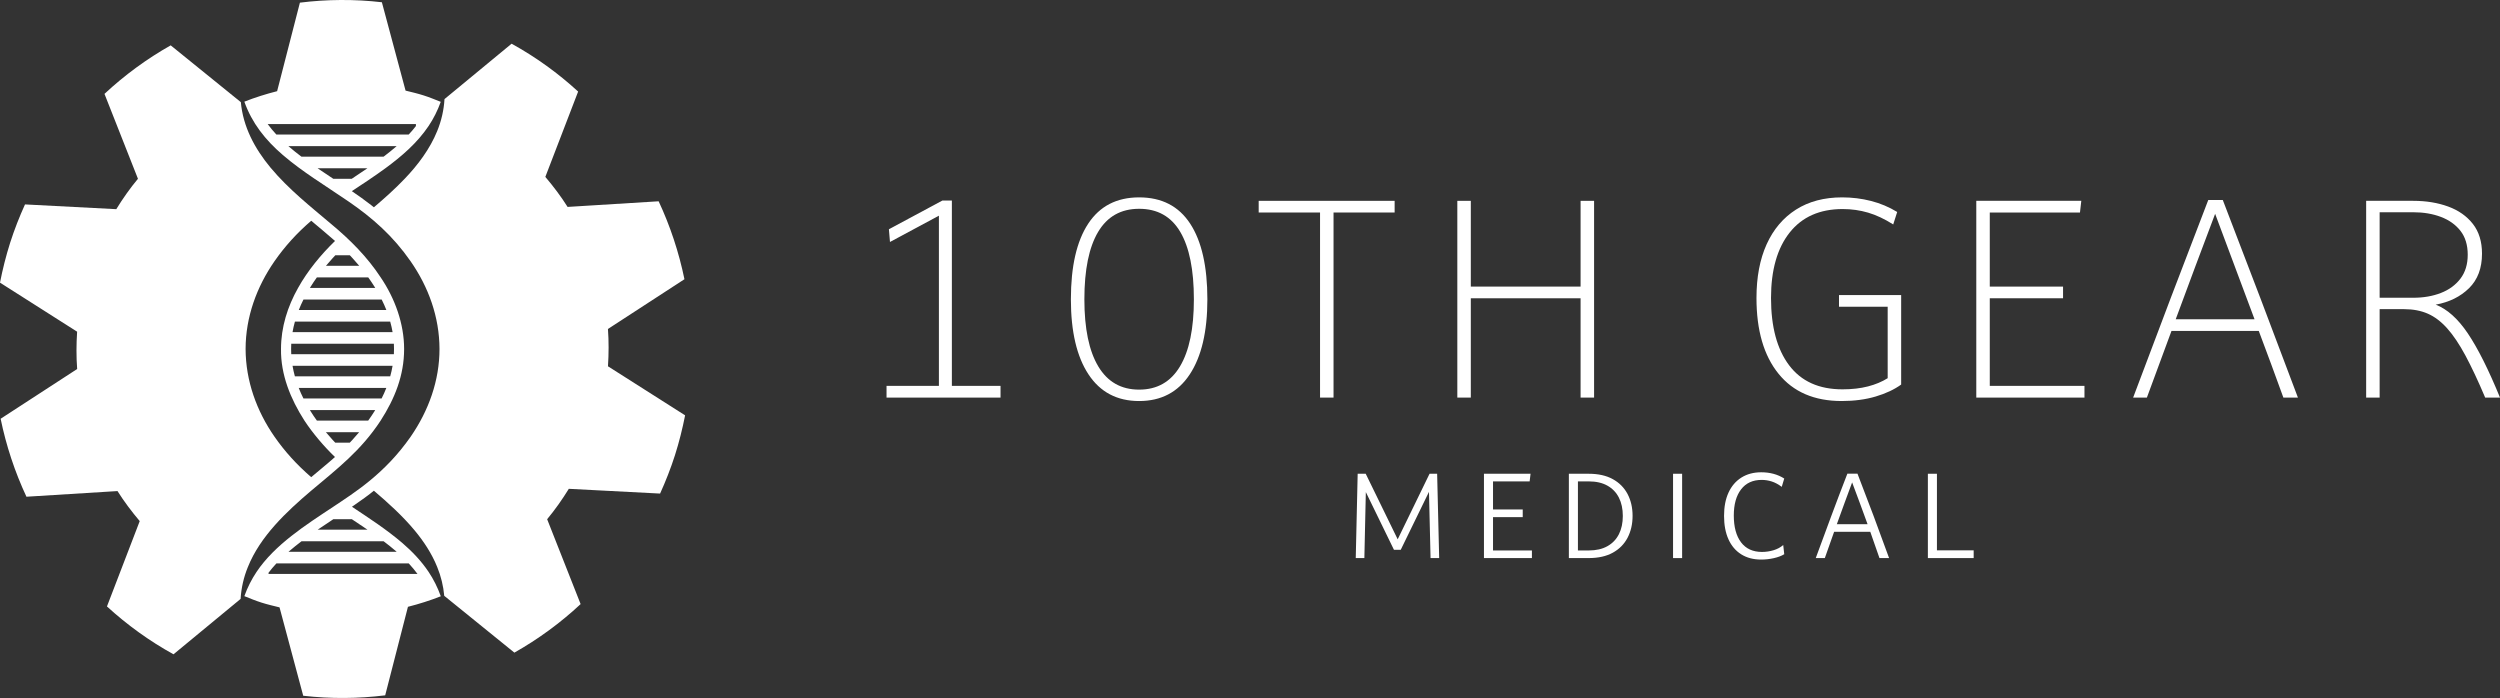 <?xml version="1.0" encoding="UTF-8"?>
<svg xmlns="http://www.w3.org/2000/svg" version="1.1" viewBox="0 0 264 73.707">
  <rect x="0" y="0" width="264" height="73.707" fill="#333333" stroke="none"/>
  <defs>
    <style>
      .cls-1 {
        fill: #fff;
      }
    </style>
  </defs>
  <!-- Generator: Adobe Illustrator 28.6.0, SVG Export Plug-In . SVG Version: 1.2.0 Build 709)  -->
  <g>
    <g id="Layer_1">
      <polygon class="cls-1" points="100.517 40.751 105.656 40.751 105.656 41.984 93.618 41.984 93.618 40.751 99.148 40.751 99.148 22.777 93.981 25.553 93.869 24.209 99.511 21.18 100.517 21.18 100.517 40.751"/>
      <path class="cls-1" d="M124.607,38.69c.978-1.635,1.467-3.995,1.467-7.079,0-3.123-.48-5.496-1.439-7.123-.959-1.626-2.406-2.439-4.343-2.439-1.918,0-3.361.813-4.33,2.439-.968,1.627-1.452,4-1.452,7.123,0,3.084.489,5.444,1.467,7.079.977,1.636,2.416,2.454,4.315,2.454s3.338-.818,4.315-2.454M114.943,39.531c-1.238-1.878-1.857-4.519-1.857-7.92,0-3.478.609-6.141,1.829-7.992,1.219-1.851,3.012-2.776,5.377-2.776,2.384,0,4.18.925,5.391,2.776,1.21,1.851,1.816,4.514,1.816,7.992,0,3.401-.62,6.042-1.858,7.92-1.238,1.879-3.022,2.818-5.349,2.818s-4.111-.939-5.349-2.818"/>
      <polygon class="cls-1" points="139.397 22.441 132.917 22.441 132.917 21.208 147.273 21.208 147.273 22.441 140.821 22.441 140.821 41.985 139.397 41.985 139.397 22.441"/>
      <polygon class="cls-1" points="153.894 21.208 155.318 21.208 155.318 30.264 166.91 30.264 166.91 21.208 168.335 21.208 168.335 41.985 166.91 41.985 166.91 31.498 155.318 31.498 155.318 41.985 153.894 41.985 153.894 21.208"/>
      <path class="cls-1" d="M200.763,40.61c-.726.524-1.625.945-2.695,1.263-1.071.317-2.268.476-3.59.476-2.887,0-5.107-.958-6.661-2.875-1.556-1.915-2.333-4.584-2.333-8.004,0-2.206.359-4.098,1.075-5.678.717-1.58,1.75-2.8,3.101-3.66,1.35-.859,2.975-1.289,4.874-1.289,1.043,0,2.057.126,3.044.378.988.253,1.909.641,2.766,1.164l-.42,1.318c-.912-.58-1.797-.995-2.653-1.248-.857-.252-1.75-.379-2.682-.379-2.42,0-4.287.827-5.6,2.482-1.312,1.654-1.969,3.959-1.969,6.912,0,3.046.638,5.416,1.914,7.107,1.275,1.693,3.151,2.538,5.628,2.538,1.005,0,1.903-.103,2.695-.308.791-.205,1.485-.495,2.082-.87v-7.542h-5.14v-1.234h6.564v9.449Z"/>
      <polygon class="cls-1" points="208.696 21.208 219.785 21.208 219.645 22.441 210.12 22.441 210.12 30.264 217.858 30.264 217.858 31.498 210.12 31.498 210.12 40.751 220.12 40.751 220.12 41.985 208.696 41.985 208.696 21.208"/>
      <path class="cls-1" d="M235.998,28.147c-.698-1.859-1.391-3.715-2.08-5.566-.708,1.851-1.406,3.707-2.095,5.566-.69,1.861-1.379,3.715-2.067,5.566h8.323c-.689-1.851-1.382-3.705-2.081-5.566M229.197,31.554c1.322-3.477,2.654-6.954,3.995-10.431h1.536c1.34,3.477,2.671,6.954,3.994,10.431,1.322,3.476,2.635,6.954,3.938,10.43h-1.536c-.429-1.177-.857-2.35-1.285-3.518-.429-1.169-.866-2.342-1.313-3.52h-9.217c-.876,2.375-1.741,4.721-2.598,7.038h-1.452c1.303-3.476,2.616-6.954,3.938-10.43"/>
      <path class="cls-1" d="M257.757,30.937c.866-.336,1.554-.841,2.067-1.514.512-.672.768-1.514.768-2.524,0-1.027-.256-1.868-.768-2.523-.513-.654-1.201-1.145-2.067-1.472-.865-.327-1.839-.491-2.919-.491h-3.548v9.029h3.548c1.08,0,2.054-.168,2.919-.505M249.866,21.208h4.972c1.359,0,2.588.201,3.687.602,1.099.403,1.969,1.015,2.612,1.837.642.822.963,1.87.963,3.141,0,1.533-.456,2.747-1.369,3.645-.912.897-2.085,1.477-3.519,1.738,1.21.468,2.342,1.481,3.394,3.042,1.052,1.562,2.183,3.818,3.394,6.772h-1.565c-.744-1.757-1.438-3.234-2.08-4.43s-1.286-2.155-1.928-2.875c-.643-.719-1.327-1.238-2.053-1.556-.726-.317-1.555-.476-2.486-.476h-2.598v9.337h-1.424v-20.777Z"/>
      <polygon class="cls-1" points="143.37 50.029 144.22 50.029 147.596 56.951 150.96 50.029 151.762 50.029 151.977 58.933 151.067 58.933 150.9 51.94 147.919 58.057 147.201 58.057 144.232 51.964 144.077 58.933 143.167 58.933 143.37 50.029"/>
      <polygon class="cls-1" points="156.706 50.029 161.626 50.029 161.53 50.835 157.663 50.835 157.663 53.802 160.8 53.802 160.8 54.607 157.663 54.607 157.663 58.129 161.77 58.129 161.77 58.933 156.706 58.933 156.706 50.029"/>
      <path class="cls-1" d="M166.629,50.835v7.294h1.138c.782,0,1.44-.151,1.975-.451.534-.3.94-.723,1.215-1.268.275-.544.413-1.185.413-1.923,0-.744-.138-1.389-.413-1.934-.275-.545-.681-.968-1.215-1.268-.535-.301-1.193-.45-1.975-.45h-1.138ZM165.672,50.029h2.095c1.013,0,1.863.19,2.55.571.686.38,1.205.906,1.556,1.574.351.669.527,1.436.527,2.301s-.176,1.634-.527,2.308c-.351.673-.87,1.199-1.556,1.58-.687.38-1.537.57-2.55.57h-2.095v-8.904Z"/>
      <rect class="cls-1" x="176.674" y="50.029" width=".958" height="8.905"/>
      <path class="cls-1" d="M182.526,56.951c-.311-.689-.466-1.514-.466-2.476,0-.953.157-1.772.472-2.458.316-.684.768-1.213,1.359-1.586.591-.371,1.289-.558,2.095-.558.926,0,1.736.22,2.43.661l-.263.877c-.368-.272-.724-.463-1.071-.571s-.697-.162-1.048-.162c-.942,0-1.668.335-2.179,1.004-.511.668-.766,1.588-.766,2.757,0,1.21.255,2.154.766,2.83.511.677,1.249,1.016,2.215,1.016.407,0,.812-.06,1.214-.18.404-.121.745-.305,1.024-.553l.108.973c-.287.176-.652.314-1.096.415-.442.1-.888.15-1.334.15-.822,0-1.527-.184-2.112-.553-.587-.369-1.037-.897-1.348-1.586"/>
      <path class="cls-1" d="M196.406,53.142c-.268-.737-.541-1.471-.821-2.2-.271.737-.542,1.473-.814,2.206-.271.732-.538,1.467-.801,2.205h3.244c-.272-.738-.541-1.474-.808-2.211M193.389,54.475c.555-1.49,1.119-2.976,1.694-4.457h1.066c.574,1.481,1.14,2.967,1.699,4.457.558,1.491,1.105,2.977,1.64,4.458h-1.017c-.16-.463-.322-.926-.485-1.387-.164-.461-.325-.924-.485-1.389h-3.818c-.328.914-.655,1.839-.982,2.776h-.958c.543-1.481,1.091-2.967,1.646-4.458"/>
      <polygon class="cls-1" points="203.583 50.029 204.54 50.029 204.54 58.116 208.419 58.116 208.419 58.933 203.583 58.933 203.583 50.029"/>
      <path class="cls-1" d="M28.988,27.583c1.104-1.586,2.375-2.981,3.878-4.272.676.572,1.95,1.627,2.513,2.133-1.481,1.435-2.889,3.139-3.902,4.96-1.109,1.964-1.803,4.145-1.803,6.45-.039,2.701,1.007,5.276,2.473,7.559.873,1.333,2.083,2.749,3.226,3.848-.686.617-1.731,1.467-2.51,2.128-1.586-1.375-2.817-2.753-3.873-4.27-1.889-2.712-3.044-5.897-3.055-9.265.005-3.392,1.176-6.563,3.053-9.271M36.946,26.959c.099.105.196.205.286.308.246.272.481.538.703.802h-3.515c.219-.261.454-.527.7-.799.093-.103.189-.208.288-.311h1.538ZM39.54,30.266c.029.047.059.094.083.138h-6.896c.026-.044.053-.091.082-.135.198-.322.414-.647.652-.974h5.427c.235.327.451.649.652.971M40.304,31.628c.189.377.355.746.496,1.109h-9.248c.141-.366.307-.735.496-1.109h8.256ZM41.457,35.073h-10.565c.061-.369.147-.738.251-1.109h10.063c.104.371.19.743.251,1.109M41.607,36.843v.017c0,.18-.003.363-.013.546h-10.838c-.011-.183-.014-.363-.014-.544v-.016c0-.183.003-.366.014-.55h10.838c.01.184.016.367.013.547M41.206,39.742h-10.066c-.104-.375-.187-.744-.248-1.11h10.563c-.062.369-.145.741-.249,1.11M40.298,42.078h-8.255c-.19-.378-.355-.747-.497-1.11h9.249c-.142.366-.307.735-.497,1.11M39.54,43.437c-.201.322-.417.646-.657.976h-5.422c-.238-.327-.454-.652-.654-.973-.03-.048-.056-.092-.083-.136h6.896c-.024.044-.054.088-.08.133M37.227,46.436c-.094.102-.19.208-.289.31h-1.535c-.102-.105-.195-.205-.289-.308-.245-.271-.48-.538-.702-.801h3.515c-.219.26-.454.527-.7.799M26.178,59.873c1.298-3.239,4.076-5.842,6.688-8.059,2.738-2.306,5.246-4.216,7.331-7.401,1.49-2.32,2.478-4.759,2.478-7.559,0-2.68-.976-5.353-2.473-7.559-1.41-2.154-3.233-3.978-5.176-5.595-2.245-1.898-4.546-3.712-6.447-5.984-1.703-2.053-2.911-4.341-3.145-6.927l-7.408-5.999c-2.516,1.42-4.864,3.141-6.993,5.123l3.535,8.966c-.837,1.004-1.594,2.081-2.288,3.21l-9.639-.502c-.593,1.305-1.121,2.651-1.57,4.05-.444,1.398-.795,2.805-1.071,4.211l8.144,5.179c-.087,1.324-.094,2.641.004,3.941L.067,44.22c.587,2.854,1.501,5.613,2.725,8.234l9.615-.597c.701,1.11,1.497,2.165,2.348,3.172l-3.46,9.012c2.109,1.929,4.458,3.636,7.027,5.053l7.086-5.85c.067-1.14.325-2.289.77-3.371"/>
      <path class="cls-1" d="M38.81,55.936h-5.264c.54-.369,1.09-.735,1.654-1.109h1.955c.563.371,1.116.738,1.655,1.109M41.802,58.194c.029.025.056.05.085.075h-11.42c.027-.025.056-.047.083-.072.417-.358.847-.702,1.29-1.038h8.672c.443.333.873.677,1.29,1.035M43.161,59.495c.339.366.647.735.924,1.11h-15.728v-.122c.251-.333.529-.663.833-.988h13.971ZM35.192,18.878c-.564-.372-1.117-.738-1.656-1.11h5.264c-.537.369-1.09.735-1.653,1.11h-1.955ZM30.545,15.51c-.03-.025-.056-.05-.086-.075h11.423c-.027.025-.056.047-.083.072-.419.358-.849.705-1.293,1.038h-8.671c-.444-.333-.874-.677-1.29-1.035M29.185,14.209c-.339-.366-.646-.735-.921-1.11h15.656v.214c-.233.302-.486.602-.764.896h-13.971ZM43.92,14.209h-.032c.01-.011.021-.022.032-.036v.036ZM64.202,38.682c.085-1.323.093-2.642-.003-3.943l8.079-5.253c-.586-2.851-1.502-5.614-2.725-8.23l-9.615.595c-.7-1.112-1.497-2.165-2.351-3.171l3.464-9.011c-2.108-1.932-4.457-3.637-7.027-5.053l-7.085,5.848c-.067,1.138-.323,2.286-.768,3.368-.759,1.884-2.053,3.608-3.437,5.046-1.034,1.087-2.142,2.069-3.25,3.012-.094-.075-.185-.147-.276-.219-.655-.514-1.369-1.022-2.053-1.484,1.054-.698,2.482-1.636,3.544-2.419,1.728-1.268,3.357-2.67,4.556-4.455.524-.78.957-1.639,1.287-2.559-.598-.236-1.191-.483-1.813-.68-.632-.203-1.268-.348-1.902-.505L40.326.238c-2.914-.337-5.819-.311-8.656.042l-2.406,9.349c-1.174.299-2.335.662-3.461,1.108.802,2.252,2.194,4.022,4.063,5.63,2.065,1.775,4.411,3.183,6.888,4.874,2.604,1.779,4.753,3.689,6.602,6.344,1.895,2.721,3.045,5.888,3.055,9.268,0,3.317-1.132,6.494-3.05,9.269-2.736,3.917-5.902,5.876-8.169,7.395-2.91,1.926-6.176,4.002-8.098,6.874-.524.781-.958,1.64-1.29,2.562.596.24,1.188.485,1.809.681.634.202,1.27.349,1.906.505l2.501,9.333c2.915.333,5.82.307,8.656-.044l2.403-9.348c1.179-.3,2.34-.667,3.469-1.112-.331-.927-.765-1.793-1.29-2.579-.778-1.157-1.731-2.153-2.775-3.052-1.678-1.433-3.492-2.607-5.318-3.823.059-.038.121-.08.179-.122.686-.467,1.66-1.168,2.137-1.572,1.511,1.282,2.999,2.633,4.286,4.169.967,1.162,1.827,2.458,2.401,3.886.403.978.65,2.012.744,3.045l7.405,5.999c2.516-1.422,4.865-3.14,6.996-5.126l-3.535-8.963c.836-1.005,1.593-2.082,2.289-3.21l9.638.502c.592-1.306,1.122-2.652,1.571-4.052.444-1.397.792-2.802,1.071-4.21l-8.145-5.178Z"/>
    </g>
  </g>
</svg>